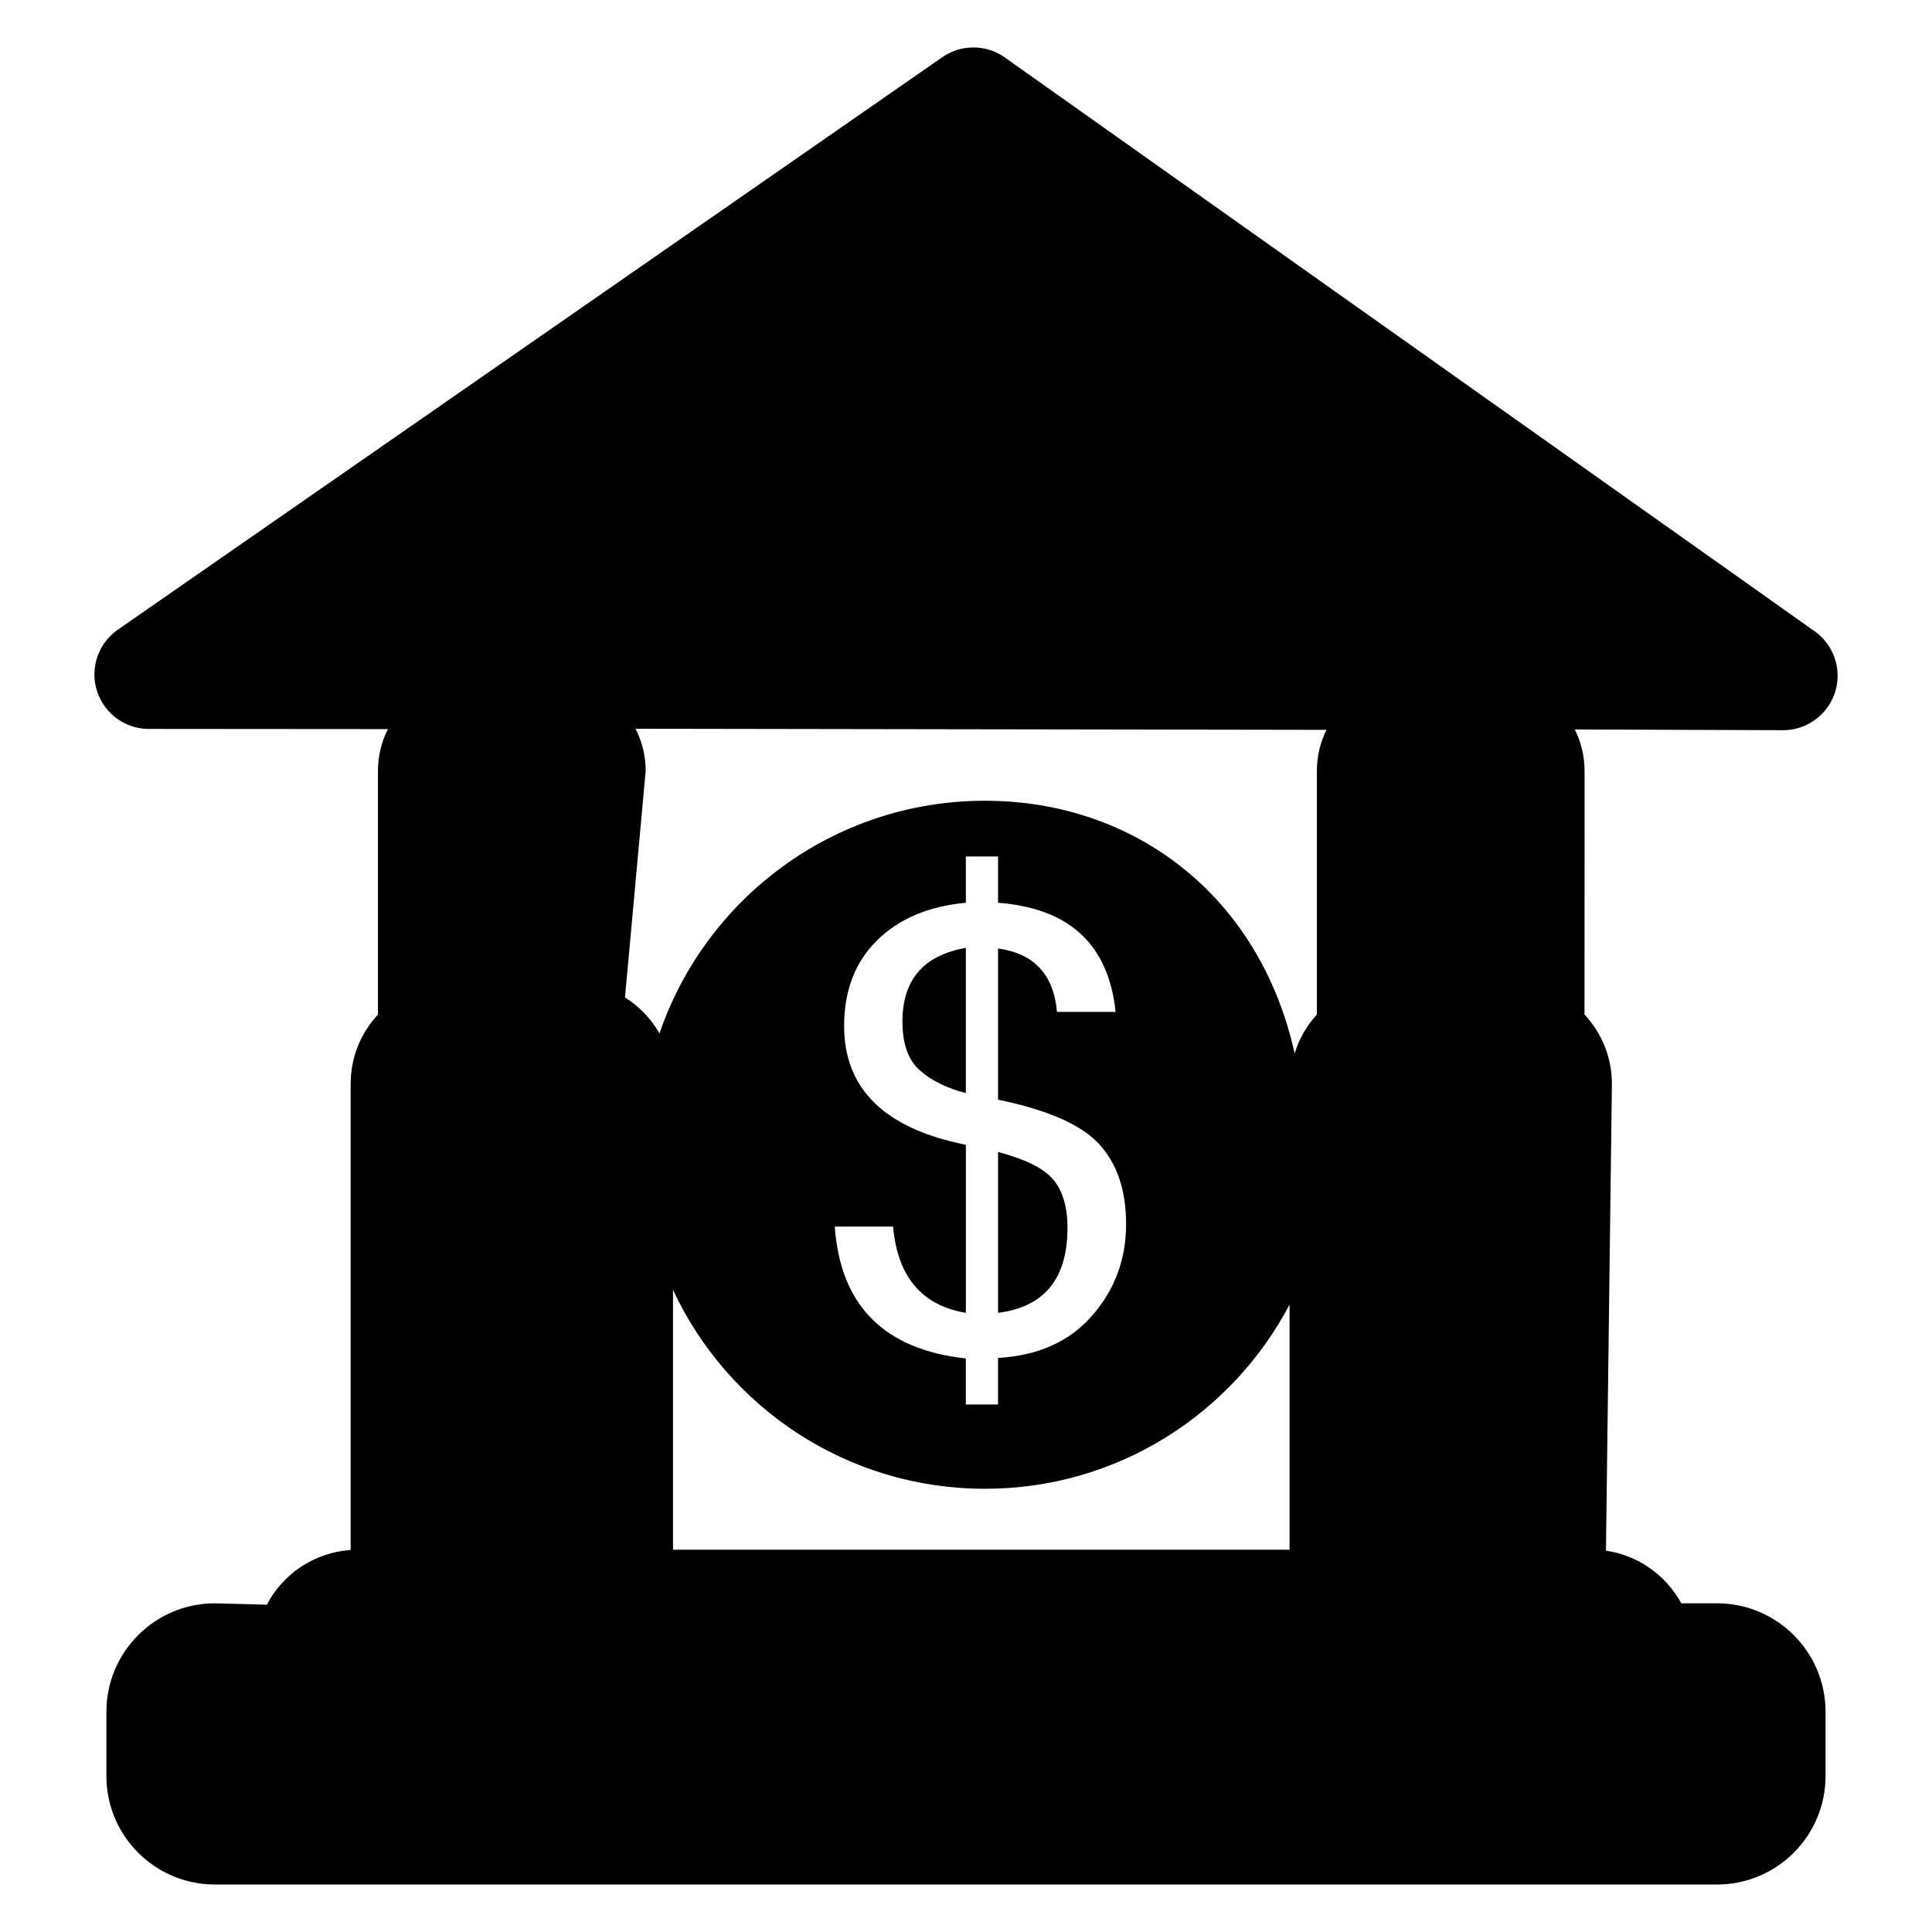 <?xml version="1.0" encoding="utf-8"?>
<svg width="800px" height="800px" viewBox="0 0 1024 1024" fill="#000000" class="icon"  version="1.1" xmlns="http://www.w3.org/2000/svg"><path d="M945.101 387.015c15.941-0.014 28.858-12.94 28.858-28.882 0-9.69-4.771-18.263-12.093-23.503l-429.261-304.162c-4.639-3.326-10.429-5.318-16.686-5.318-6.164 0-11.877 1.934-16.564 5.229l-436.924 303.382c-7.521 5.287-12.374 13.926-12.374 23.7 0 15.933 12.901 28.852 28.826 28.882l126.739 0.099c-3.338 6.445-5.294 14.068-5.294 22.15v129.156c-8.971 9.602-14.478 22.54-14.478 36.762 0 0.021 0 0.042 0 0.065v246.944c-19.429 1.355-35.919 12.758-44.418 28.999l-27.563-0.727c-31.729 0.035-57.442 25.748-57.477 57.474v34.093c0.035 31.729 25.748 57.442 57.474 57.477h796.225c31.734-0.029 57.454-25.743 57.49-57.474v-34.093c-0.035-31.733-25.755-57.45-57.487-57.477h-18.955c-8.191-14.897-22.771-25.411-39.951-27.889l3.153-247.331c0-0.030 0-0.065 0-0.098 0-14.21-5.514-27.131-14.519-36.741l0.029-129.142c-0.002-7.892-1.868-15.348-5.181-21.954l110.428 0.38zM703.074 386.83c-3.211 6.355-5.093 13.855-5.095 21.793v129.127c-5.356 5.797-9.449 12.846-11.786 20.652-18.649-84.281-85.596-133.99-164.138-133.99-80.033 0-147.987 51.598-172.521 123.319-4.549-7.921-10.794-14.391-18.275-19.071l10.967-120.068c-0.005-8.048-1.943-15.643-5.373-22.347l366.219 0.586zM442.455 650.107h30.908c2.336 26.545 15.2 41.794 38.563 45.722v-89.069c-43.012-8.588-64.524-29.589-64.524-62.932 0-18.815 5.815-33.927 17.447-45.41 11.633-11.484 27.317-18.119 47.075-19.934v-24.544h17.063v24.544c37.817 2.858 58.583 22.147 62.311 57.851h-31.081c-1.714-19.76-12.129-30.981-31.231-33.628v80.146c26.335 5.42 44.241 13.297 53.687 23.662 9.458 10.34 14.18 24.457 14.18 42.291 0 18.591-5.99 34.772-17.996 48.517s-28.634 21.214-49.872 22.394v24.693h-17.063v-24.395c-43.334-4.734-66.499-28.061-69.471-69.905zM356.705 821.397v-137.747c29.018 62.275 92.113 105.436 165.348 105.436 70.116 0 130.924-39.618 161.435-97.618v129.906l-326.783 0.023zM528.988 695.828v-85.252c14.553 3.84 24.321 8.711 29.292 14.665 4.983 5.953 7.506 14.466 7.506 25.515 0 26.967-12.267 41.994-36.798 45.074zM511.926 579.345c-9.98-2.547-18.081-6.513-24.297-11.943s-9.321-14.068-9.321-25.974c0-22.083 11.197-35.108 33.617-39.035v76.951z" /></svg>